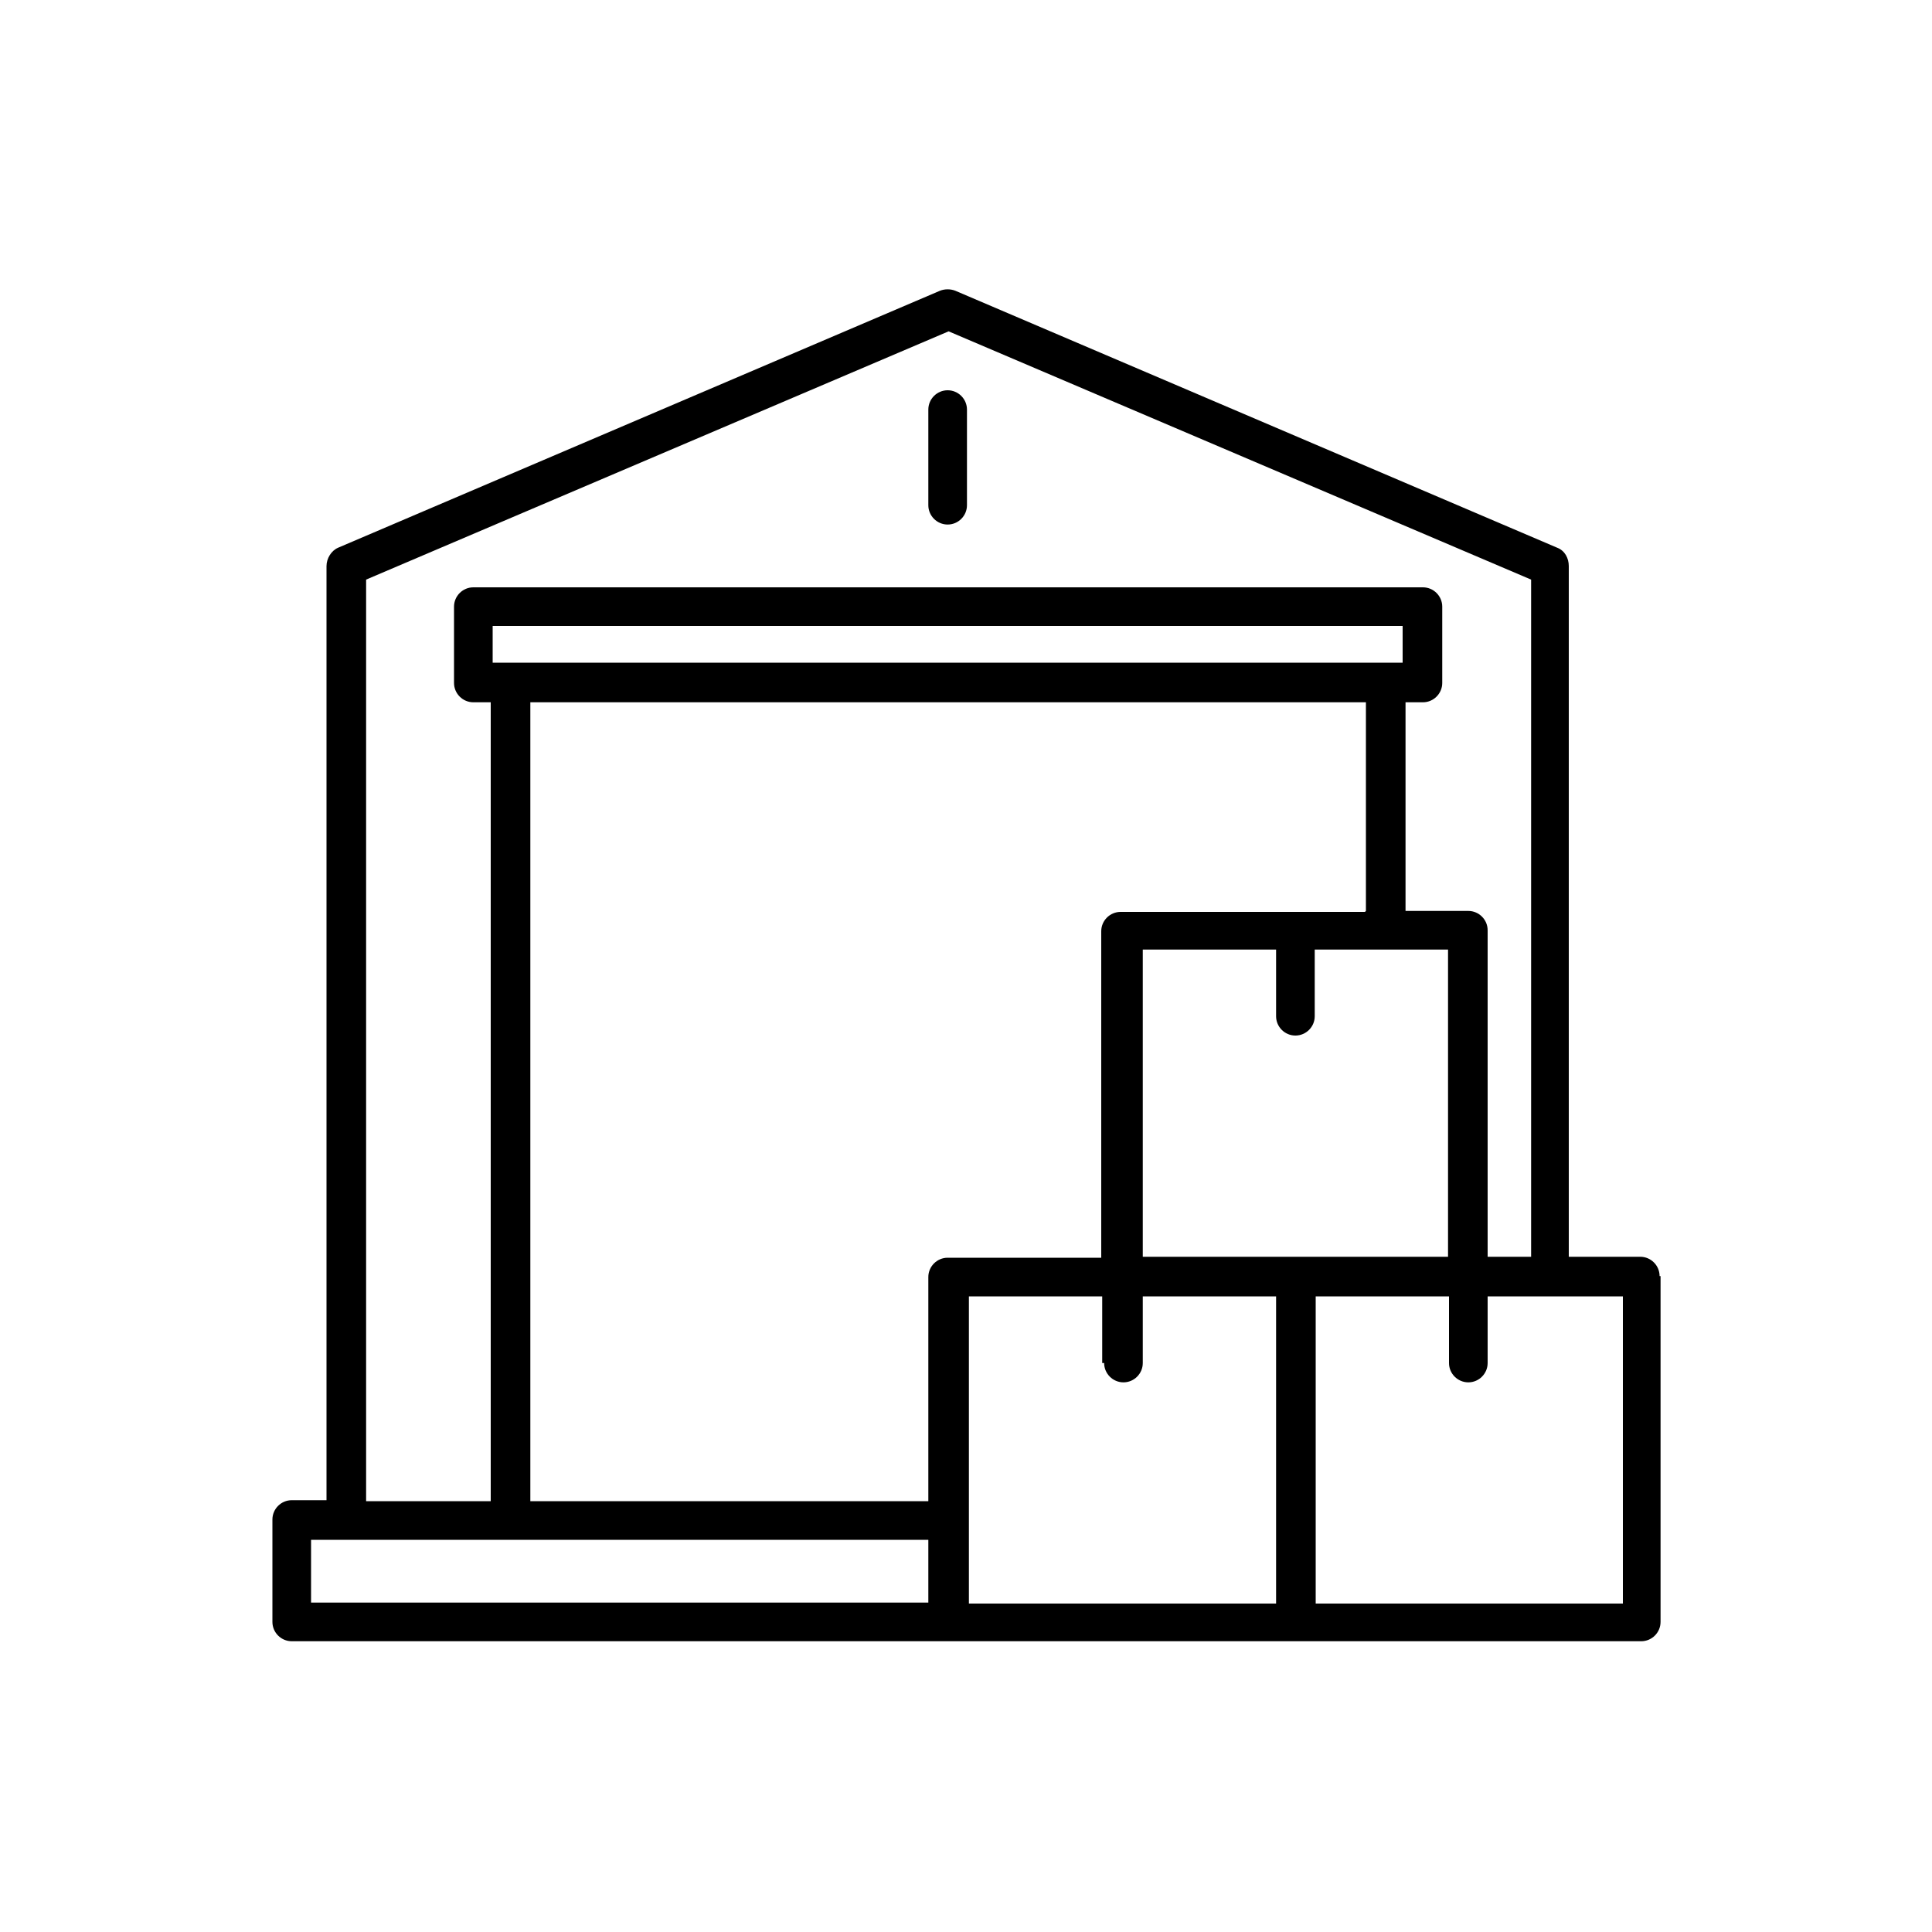 <?xml version="1.0" encoding="UTF-8"?>
<svg id="Layer_1" xmlns="http://www.w3.org/2000/svg" version="1.1" viewBox="0 0 200 200">
  <!-- Generator: Adobe Illustrator 29.0.1, SVG Export Plug-In . SVG Version: 2.1.0 Build 192)  -->
  <path d="M96.1,52.3v-9.9c0-1.1.9-2,2-2s2,.9,2,2v9.9c0,1.1-.9,2-2,2s-2-.9-2-2ZM171.9,132.1v35.8c0,1.1-.9,2-2,2H30.2c-1.1,0-2-.9-2-2v-10.6c0-1.1.9-2,2-2h3.6V58.6c0-.8.5-1.6,1.2-1.9l62.3-26.6c.5-.2,1.1-.2,1.6,0l62.3,26.6c.8.3,1.2,1.1,1.2,1.9v71.5h7.4c1.1,0,2,.9,2,2h0ZM37.8,155.4h13v-82.7h-1.8c-1.1,0-2-.9-2-2v-7.9c0-1.1.9-2,2-2h98.3c1.1,0,2,.9,2,2v7.9c0,1.1-.9,2-2,2h-1.8v21.6h6.5c1.1,0,2,.9,2,2v33.8h4.5V60l-60.3-25.7-60.3,25.7v95.4ZM141.4,94.3v-21.6H54.9s0,82.7,0,82.7h41.2v-23.2c0-1.1.9-2,2-2h15.9v-33.8c0-1.1.9-2,2-2h25.3ZM114.1,141.1v-6.9h-13.8v31.8h31.8v-31.8h-13.8v6.9c0,1.1-.9,2-2,2s-2-.9-2-2h0ZM145.2,64.8H51s0,3.8,0,3.8h94.2v-3.8h0ZM32.2,165.9h63.9v-6.5h-63.9v6.5h0ZM134,130.1h15.9v-31.8h-13.8v6.9c0,1.1-.9,2-2,2s-2-.9-2-2v-6.9h-13.8v31.8h15.9ZM167.8,134.2h-13.8v6.9c0,1.1-.9,2-2,2s-2-.9-2-2v-6.9h-13.8v31.8h31.8v-31.8Z"/>
</svg>